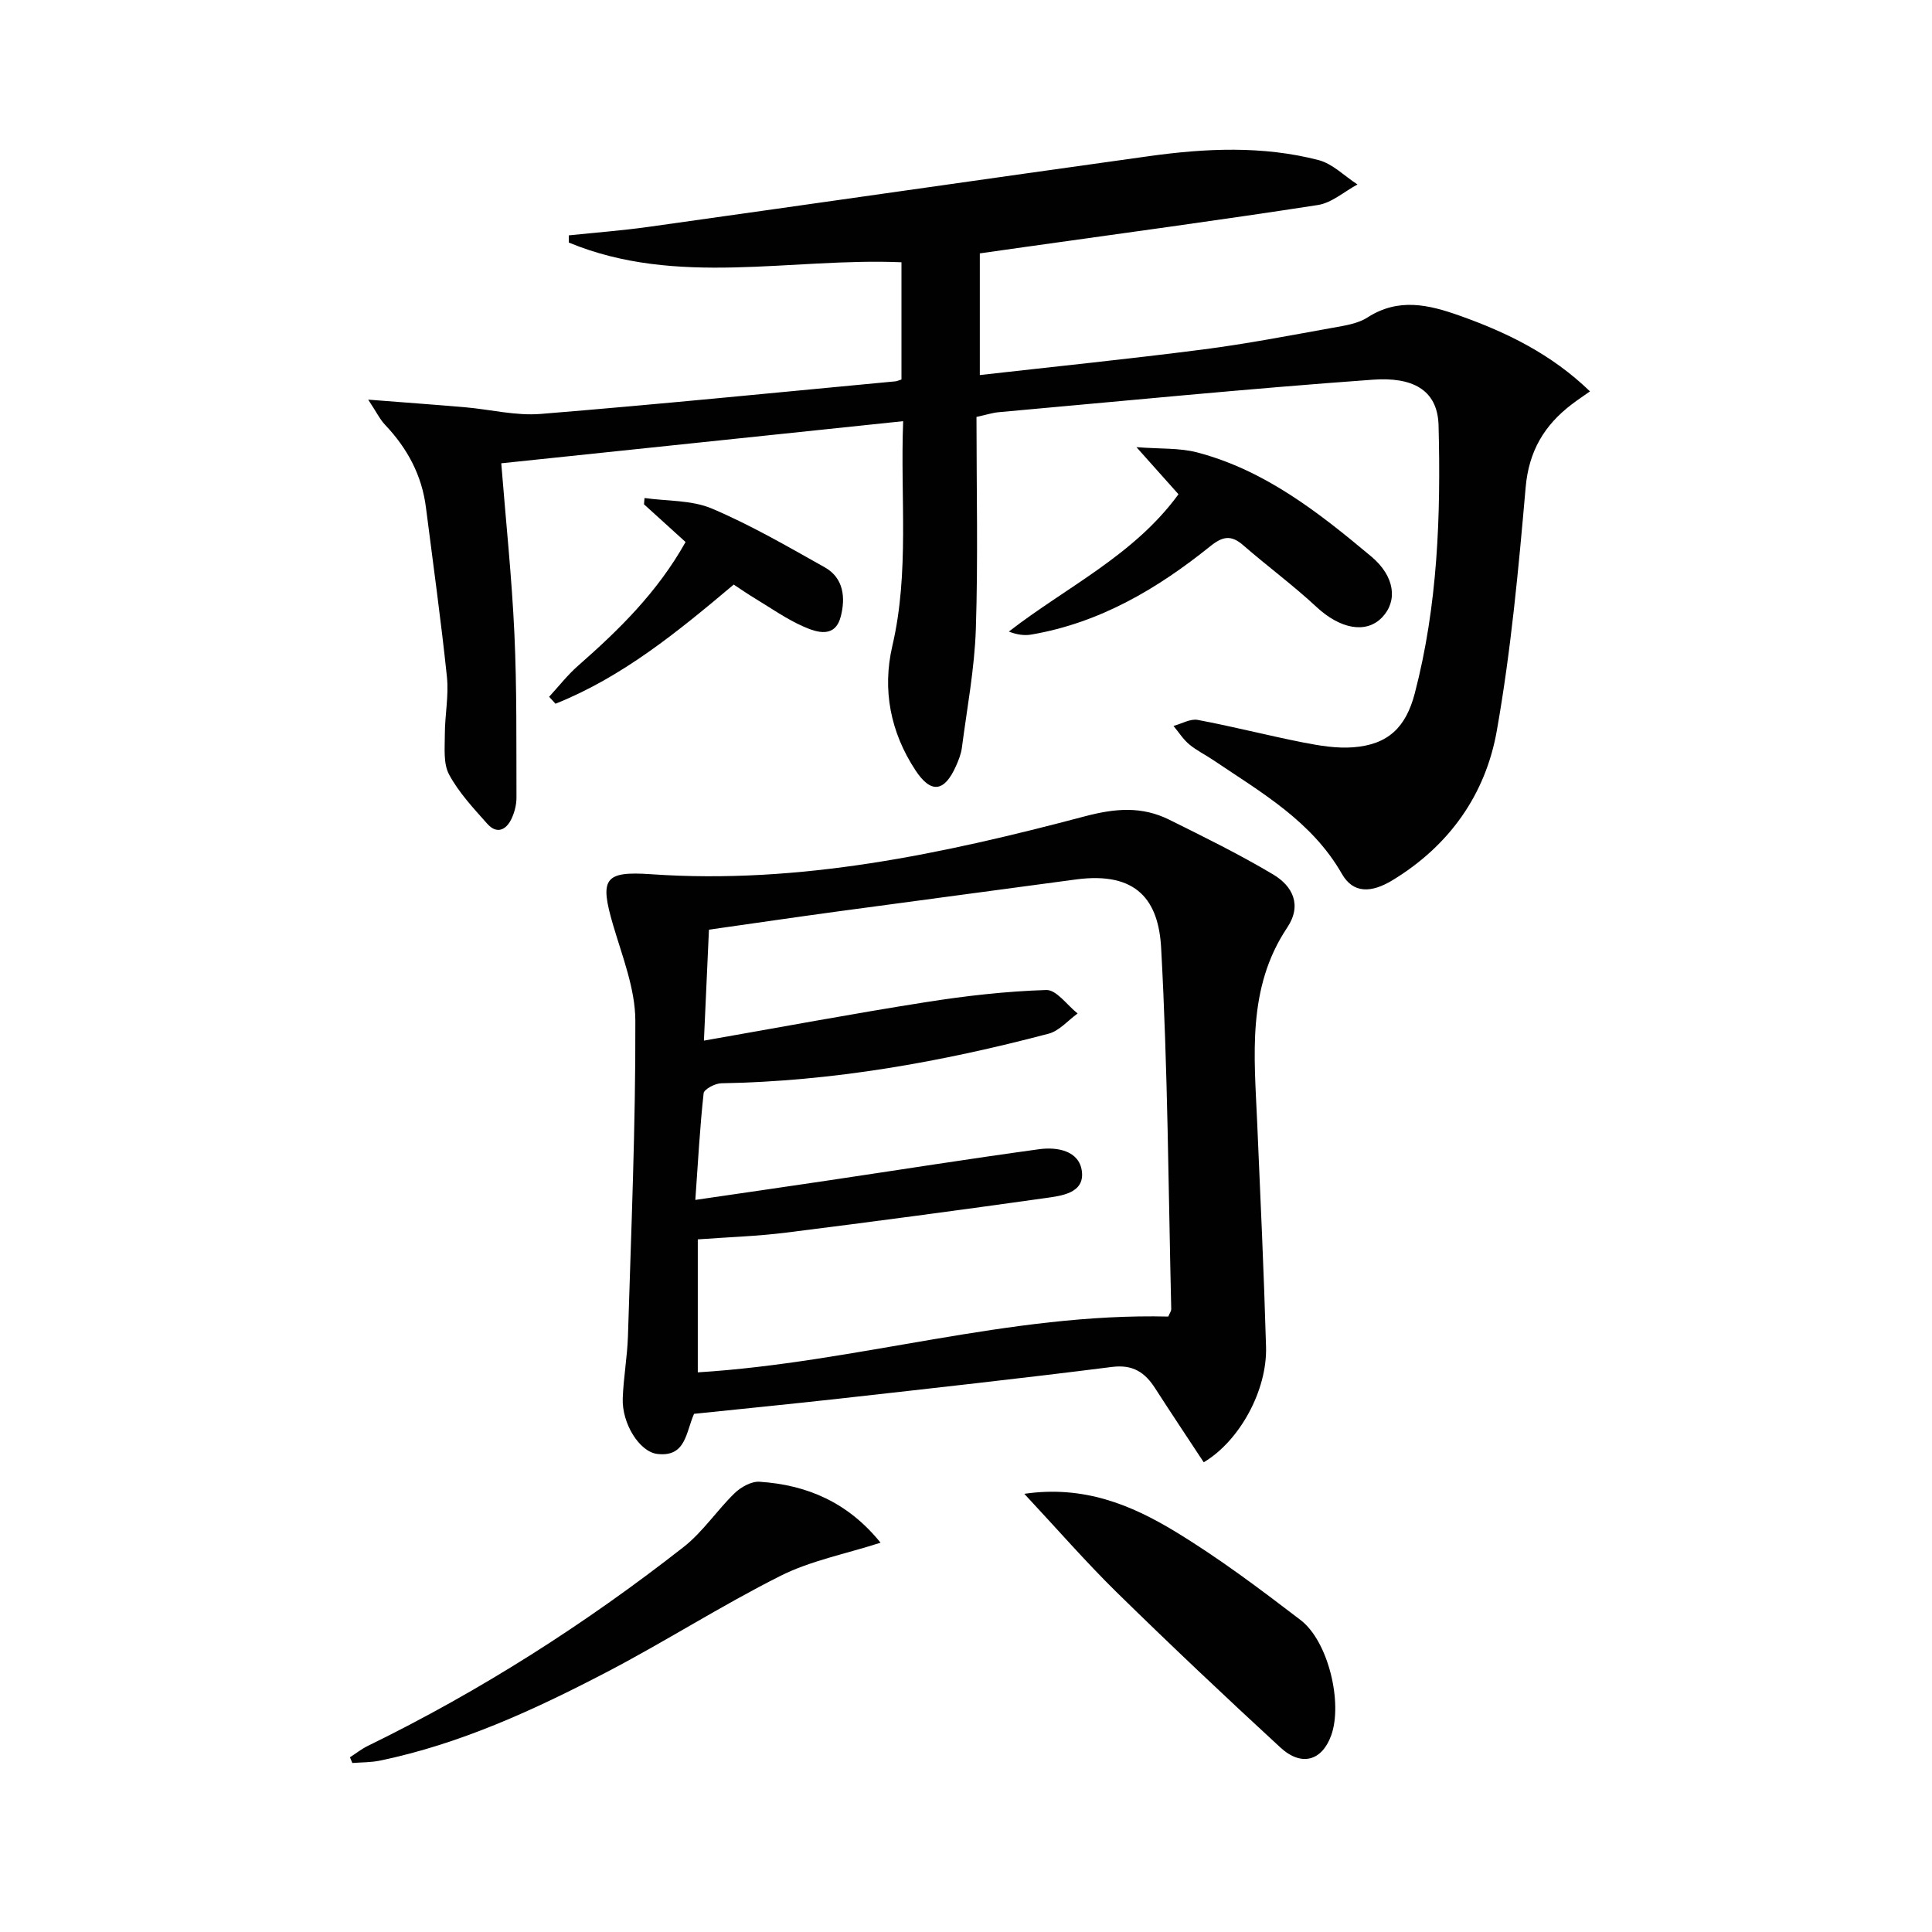<svg enable-background="new 0 0 400 400" viewBox="0 0 400 400" xmlns="http://www.w3.org/2000/svg"><g fill="#010101"><path d="m202.17 86.32c0 14.91.34 29.4-.13 43.87-.27 8.25-1.83 16.45-2.9 24.67-.17 1.29-.7 2.58-1.23 3.78-2.4 5.36-5.17 5.73-8.4.8-5.14-7.84-6.88-16.6-4.76-25.71 3.57-15.31 1.62-30.73 2.24-46.53-28.06 2.94-55.42 5.81-83.21 8.72.97 12.15 2.19 23.69 2.72 35.27.52 11.29.39 22.61.43 33.92.01 1.46-.39 3.03-1 4.35-1.11 2.38-3.05 3.33-5.04 1.1-2.86-3.22-5.9-6.46-7.91-10.2-1.23-2.28-.88-5.52-.88-8.33 0-3.97.84-7.99.43-11.89-1.22-11.71-2.86-23.37-4.34-35.05-.84-6.69-3.85-12.28-8.46-17.13-1.06-1.11-1.75-2.58-3.5-5.22 7.63.6 13.81 1.04 19.98 1.57 5.25.45 10.56 1.81 15.73 1.39 24.51-1.99 48.98-4.45 73.46-6.75.32-.03.63-.19 1.24-.38 0-7.86 0-15.8 0-24.27-22.92-.97-46.51 5.18-68.87-4.08 0-.5-.01-.99-.01-1.49 5.51-.58 11.04-.99 16.52-1.76 34.52-4.84 69.02-9.82 103.54-14.63 11.74-1.64 23.57-2.2 35.16.8 2.93.76 5.39 3.32 8.07 5.05-2.73 1.47-5.33 3.82-8.22 4.26-20.19 3.12-40.43 5.84-60.66 8.69-2.96.42-5.91.84-9.31 1.32v25.19c15.54-1.76 30.88-3.32 46.16-5.29 9.04-1.16 18-2.9 26.97-4.51 2.44-.44 5.12-.83 7.13-2.12 6.4-4.12 12.63-2.67 19.07-.38 9.8 3.48 19 7.95 27 15.68-1.22.87-2.53 1.73-3.77 2.68-5.69 4.33-8.89 9.68-9.55 17.19-1.47 16.85-3.03 33.75-5.97 50.38-2.33 13.2-9.82 23.82-21.63 30.98-4.35 2.64-8.11 2.75-10.43-1.31-6.25-10.95-16.73-16.89-26.63-23.57-1.65-1.12-3.48-2-5-3.27-1.26-1.06-2.18-2.53-3.25-3.81 1.68-.45 3.48-1.54 5.02-1.25 7.32 1.37 14.55 3.24 21.86 4.68 3.38.66 6.91 1.25 10.31.99 7.26-.55 10.93-4.14 12.77-11.19 4.75-18.21 5.4-36.77 4.92-55.45-.2-7.61-5.69-10.04-13.59-9.47-25.85 1.86-51.66 4.41-77.48 6.73-1.28.11-2.55.54-4.6.98z"/><path d="m143.7 292.72c-1.7 3.74-1.64 9.02-7.63 8.3-3.7-.45-7.32-6.32-7.14-11.47.15-4.31.94-8.6 1.08-12.91.66-21.77 1.6-43.55 1.53-65.33-.02-6.6-2.69-13.27-4.6-19.78-2.82-9.6-1.87-11.21 7.86-10.53 30.75 2.14 60.41-4.21 89.77-11.98 6.38-1.69 11.85-2.12 17.53.7 7.25 3.6 14.54 7.18 21.48 11.32 4.05 2.41 6.04 6.34 2.92 11.01-8.37 12.53-6.81 26.54-6.21 40.44.67 15.45 1.39 30.89 1.83 46.35.26 9.05-5.49 19.5-12.9 23.91-3.34-5.08-6.74-10.16-10.04-15.29-2.12-3.31-4.6-5-8.95-4.45-18.79 2.38-37.62 4.45-56.44 6.56-10.06 1.12-20.13 2.11-30.09 3.15zm2.04-77.27c15.93-2.79 30.86-5.59 45.85-7.95 8.28-1.31 16.67-2.27 25.03-2.53 2.11-.07 4.32 3.15 6.49 4.86-1.99 1.43-3.78 3.59-5.99 4.18-22.21 5.86-44.72 9.88-67.78 10.27-1.29.02-3.57 1.23-3.66 2.07-.78 7.03-1.15 14.1-1.72 22.08 9.8-1.43 18.63-2.71 27.45-4.02 14.58-2.17 29.14-4.48 43.75-6.48 3.74-.51 8.28.31 8.83 4.56.58 4.52-4.15 5.08-7.49 5.55-17.9 2.52-35.81 4.91-53.74 7.16-6.04.76-12.14.94-18.29 1.4v27.53c32.92-2.03 64.54-12.35 97.41-11.55.26-.65.62-1.11.61-1.56-.59-24.93-.72-49.89-2.09-74.78-.53-9.65-4.87-15.89-17.7-14.15-16.28 2.21-32.57 4.34-48.86 6.56-8.84 1.2-17.66 2.49-27.06 3.83-.34 7.41-.66 14.47-1.04 22.97z"/><path d="m182.31 319.4c-7.31 2.35-14.46 3.72-20.71 6.86-12.31 6.18-23.96 13.67-36.18 20.03-14.88 7.75-30.13 14.77-46.72 18.22-1.87.39-3.83.35-5.75.5-.17-.39-.33-.78-.5-1.18 1.24-.8 2.42-1.74 3.74-2.38 23.26-11.36 44.98-25.21 65.33-41.15 3.99-3.12 6.9-7.59 10.58-11.16 1.3-1.26 3.47-2.47 5.15-2.36 9.81.64 18.3 4.25 25.06 12.62z"/><path d="m212.07 309.28c12.27-1.8 22.12 2.28 31.19 7.78 9.06 5.49 17.58 11.9 26.01 18.35 5.77 4.41 8.77 17.21 6.33 23.91-1.91 5.25-6.15 6.5-10.52 2.47-11.49-10.58-22.84-21.3-33.99-32.23-6.36-6.26-12.24-13.02-19.02-20.28z"/><path d="m243.99 102.33c-2.9-3.25-5.22-5.85-8.7-9.75 5.03.39 8.94.14 12.54 1.08 14.05 3.68 25.21 12.46 36.07 21.55 4.92 4.12 5.5 9.22 2.26 12.6-3.35 3.5-8.75 2.37-13.61-2.16-4.83-4.5-10.17-8.42-15.15-12.76-2.5-2.18-4.24-1.87-6.81.19-10.97 8.83-22.91 15.88-37.07 18.3-1.44.25-2.97.03-4.65-.62 11.98-9.28 25.91-15.78 35.12-28.43z"/><path d="m151.91 121.03c-11.53 9.71-22.99 19.11-36.9 24.67-.44-.48-.88-.96-1.32-1.44 1.99-2.16 3.81-4.51 6-6.43 8.41-7.39 16.37-15.13 22.25-25.61-2.85-2.58-5.73-5.2-8.61-7.81.04-.43.07-.87.11-1.3 4.68.66 9.76.4 13.97 2.19 8.05 3.42 15.69 7.86 23.35 12.16 3.93 2.21 4.31 6.31 3.32 10.15-1.17 4.56-4.9 3.36-7.71 2.12-3.47-1.52-6.64-3.76-9.91-5.74-1.54-.92-3.02-1.95-4.55-2.96z"/></g></svg>